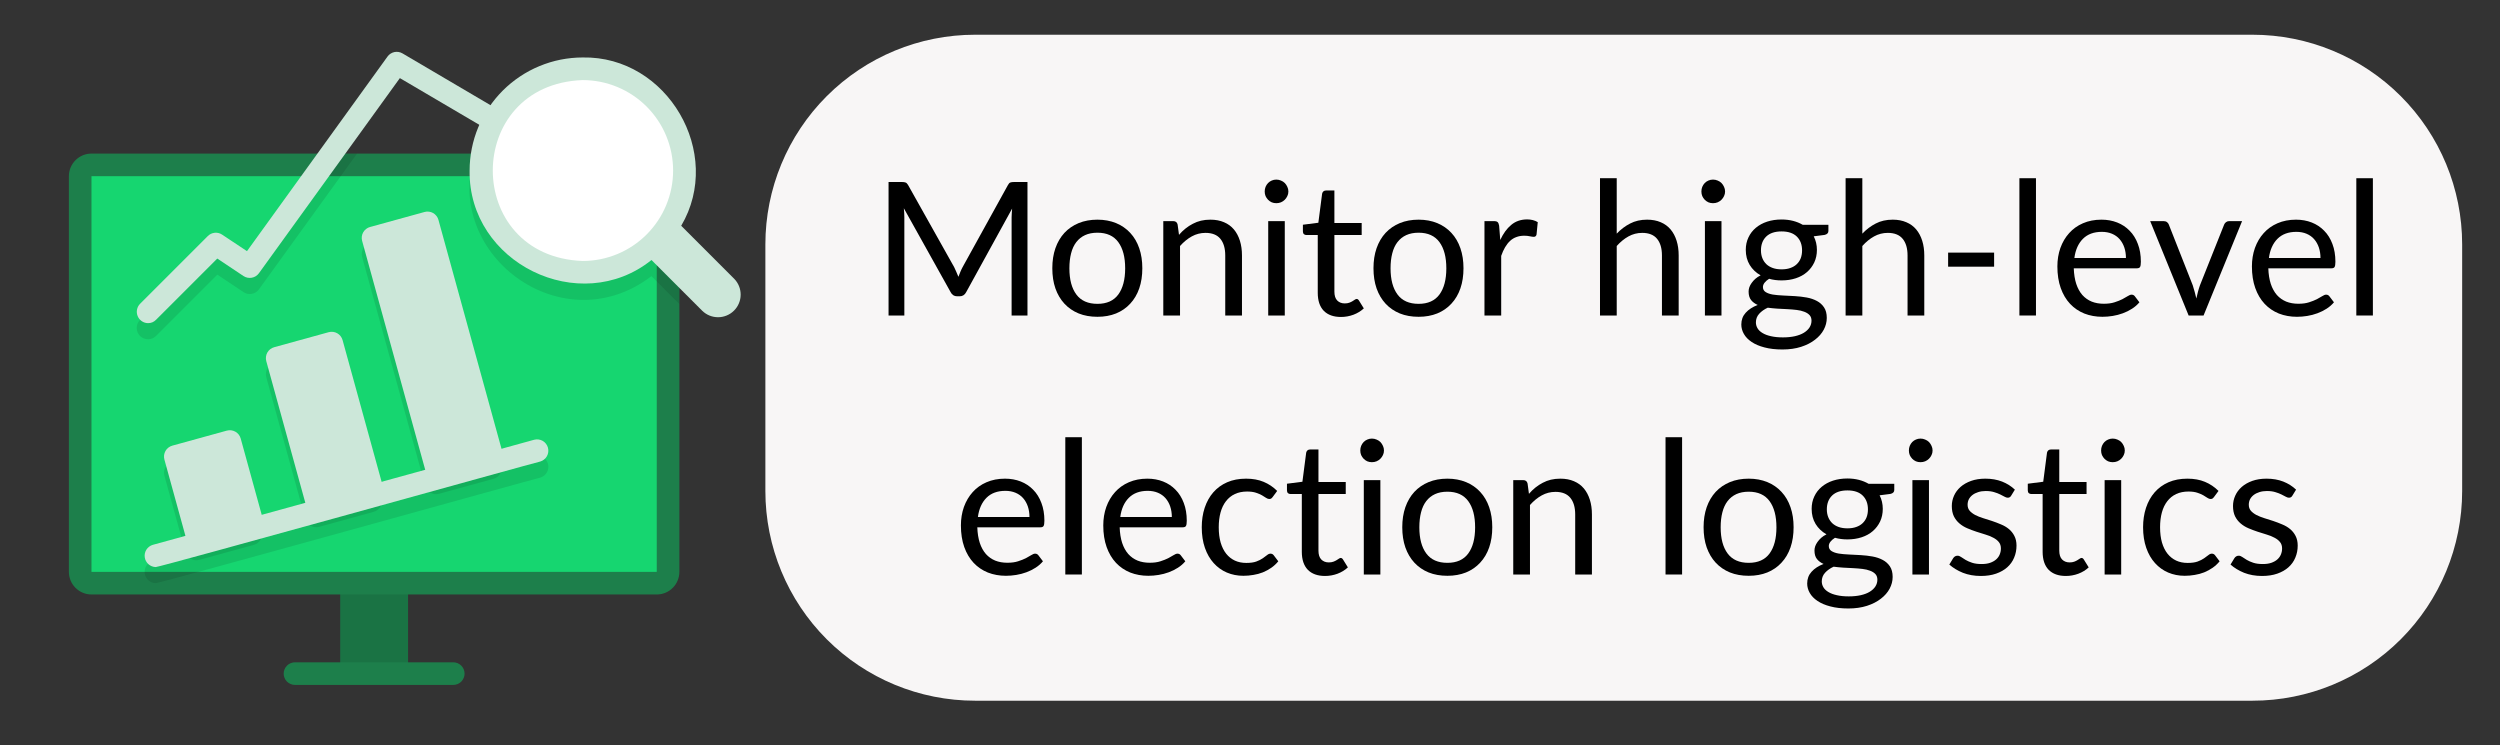 <svg xmlns="http://www.w3.org/2000/svg" xmlns:xlink="http://www.w3.org/1999/xlink" width="607" zoomAndPan="magnify" viewBox="0 0 455.25 135.75" height="181" preserveAspectRatio="xMidYMid meet" version="1.0"><rect x="0" y="0" width="455.25" height="135.75" fill="#333333" stroke="none"/><defs><g/><clipPath id="284010fb6e"><path d="M 139.375 6.324 L 448.359 6.324 L 448.359 127.598 L 139.375 127.598 Z M 139.375 6.324 " clip-rule="nonzero"/></clipPath><clipPath id="c2c1686242"><path d="M 177.555 6.324 L 410.18 6.324 C 420.305 6.324 430.016 10.344 437.176 17.504 C 444.336 24.664 448.359 34.375 448.359 44.504 L 448.359 89.418 C 448.359 99.547 444.336 109.258 437.176 116.418 C 430.016 123.578 420.305 127.598 410.18 127.598 L 177.555 127.598 C 167.426 127.598 157.715 123.578 150.555 116.418 C 143.395 109.258 139.375 99.547 139.375 89.418 L 139.375 44.504 C 139.375 34.375 143.395 24.664 150.555 17.504 C 157.715 10.344 167.426 6.324 177.555 6.324 " clip-rule="nonzero"/></clipPath></defs><path fill="#1d7f4b" d="M 61.953 105.582 L 74.305 105.582 L 74.305 122.664 L 61.953 122.664 Z M 61.953 105.582 " fill-opacity="1" fill-rule="nonzero"/><path fill="#000000" d="M 61.953 105.582 L 74.305 105.582 L 74.305 122.664 L 61.953 122.664 Z M 61.953 105.582 " fill-opacity="0.098" fill-rule="nonzero"/><path fill="#1d7f4b" d="M 82.539 124.723 L 53.719 124.723 C 53.445 124.723 53.18 124.672 52.93 124.566 C 52.676 124.461 52.453 124.312 52.262 124.121 C 52.066 123.93 51.918 123.707 51.816 123.453 C 51.711 123.199 51.656 122.938 51.656 122.664 C 51.656 122.391 51.711 122.129 51.816 121.879 C 51.918 121.625 52.066 121.402 52.262 121.211 C 52.453 121.016 52.676 120.867 52.93 120.762 C 53.18 120.66 53.445 120.605 53.719 120.605 L 82.539 120.605 C 82.812 120.605 83.074 120.66 83.328 120.762 C 83.578 120.867 83.801 121.016 83.996 121.211 C 84.188 121.402 84.336 121.625 84.441 121.879 C 84.547 122.129 84.598 122.391 84.598 122.664 C 84.598 122.938 84.547 123.199 84.441 123.453 C 84.336 123.707 84.188 123.93 83.996 124.121 C 83.801 124.312 83.578 124.461 83.328 124.566 C 83.074 124.672 82.812 124.723 82.539 124.723 Z M 82.539 124.723 " fill-opacity="1" fill-rule="nonzero"/><path fill="#1d7f4b" d="M 16.66 27.965 L 119.594 27.965 C 119.867 27.965 120.133 27.992 120.398 28.043 C 120.664 28.098 120.922 28.176 121.172 28.277 C 121.422 28.383 121.66 28.508 121.883 28.66 C 122.109 28.809 122.316 28.98 122.508 29.172 C 122.699 29.363 122.867 29.57 123.02 29.793 C 123.168 30.02 123.297 30.258 123.398 30.508 C 123.504 30.758 123.582 31.012 123.633 31.277 C 123.688 31.543 123.715 31.812 123.715 32.082 L 123.715 104.137 C 123.715 104.406 123.688 104.676 123.633 104.941 C 123.582 105.207 123.504 105.461 123.398 105.711 C 123.297 105.961 123.168 106.199 123.02 106.426 C 122.867 106.648 122.699 106.855 122.508 107.047 C 122.316 107.238 122.109 107.41 121.883 107.559 C 121.66 107.711 121.422 107.836 121.172 107.941 C 120.922 108.043 120.664 108.121 120.398 108.176 C 120.133 108.227 119.867 108.254 119.594 108.254 L 16.66 108.254 C 16.391 108.254 16.121 108.227 15.855 108.176 C 15.59 108.121 15.336 108.043 15.086 107.941 C 14.836 107.836 14.598 107.711 14.371 107.559 C 14.148 107.41 13.941 107.238 13.75 107.047 C 13.559 106.855 13.387 106.648 13.238 106.426 C 13.086 106.199 12.961 105.961 12.855 105.711 C 12.754 105.461 12.676 105.207 12.621 104.941 C 12.57 104.676 12.543 104.406 12.543 104.137 L 12.543 32.082 C 12.543 31.812 12.57 31.543 12.621 31.277 C 12.676 31.012 12.754 30.758 12.855 30.508 C 12.961 30.258 13.086 30.02 13.238 29.793 C 13.387 29.57 13.559 29.363 13.75 29.172 C 13.941 28.98 14.148 28.809 14.371 28.66 C 14.598 28.508 14.836 28.383 15.086 28.277 C 15.336 28.176 15.59 28.098 15.855 28.043 C 16.121 27.992 16.391 27.965 16.66 27.965 Z M 16.66 27.965 " fill-opacity="1" fill-rule="nonzero"/><path fill="#16d670" d="M 16.66 32.082 L 119.594 32.082 L 119.594 104.137 L 16.66 104.137 Z M 16.66 32.082 " fill-opacity="1" fill-rule="nonzero"/><path fill="#000000" d="M 31.375 84.086 L 41.301 81.352 C 41.562 81.281 41.832 81.262 42.102 81.293 C 42.371 81.328 42.625 81.41 42.863 81.547 C 43.102 81.684 43.305 81.855 43.473 82.07 C 43.641 82.289 43.758 82.527 43.832 82.789 L 47.66 96.684 C 47.734 96.945 47.754 97.215 47.719 97.484 C 47.684 97.754 47.602 98.008 47.465 98.246 C 47.332 98.484 47.156 98.688 46.941 98.855 C 46.727 99.023 46.484 99.141 46.223 99.215 L 36.297 101.949 C 36.035 102.023 35.77 102.043 35.496 102.008 C 35.227 101.973 34.973 101.891 34.734 101.754 C 34.496 101.621 34.297 101.445 34.129 101.23 C 33.961 101.016 33.84 100.773 33.766 100.512 L 29.938 86.617 C 29.867 86.355 29.848 86.09 29.879 85.816 C 29.914 85.547 30 85.293 30.133 85.055 C 30.27 84.816 30.441 84.613 30.66 84.445 C 30.875 84.277 31.113 84.16 31.375 84.086 Z M 31.375 84.086 " fill-opacity="0.098" fill-rule="nonzero"/><path fill="#000000" d="M 49.93 66.16 L 59.852 63.426 C 60.113 63.355 60.383 63.336 60.652 63.367 C 60.922 63.402 61.18 63.488 61.414 63.621 C 61.652 63.758 61.855 63.93 62.023 64.148 C 62.191 64.363 62.312 64.602 62.383 64.863 L 69.492 90.668 C 69.566 90.93 69.586 91.195 69.551 91.469 C 69.516 91.738 69.434 91.992 69.297 92.23 C 69.164 92.469 68.988 92.668 68.773 92.836 C 68.559 93.004 68.316 93.125 68.055 93.199 L 58.133 95.934 C 57.867 96.004 57.602 96.023 57.328 95.992 C 57.059 95.957 56.805 95.871 56.566 95.738 C 56.328 95.602 56.129 95.426 55.961 95.211 C 55.793 94.996 55.672 94.758 55.598 94.496 L 48.488 68.691 C 48.418 68.43 48.398 68.164 48.434 67.891 C 48.465 67.621 48.551 67.367 48.684 67.129 C 48.82 66.891 48.996 66.688 49.211 66.52 C 49.426 66.355 49.664 66.234 49.93 66.16 Z M 49.93 66.16 " fill-opacity="0.098" fill-rule="nonzero"/><path fill="#000000" d="M 67.383 44.27 L 77.309 41.535 C 77.57 41.461 77.84 41.441 78.109 41.477 C 78.379 41.508 78.633 41.594 78.871 41.727 C 79.109 41.863 79.312 42.039 79.48 42.254 C 79.648 42.469 79.766 42.707 79.84 42.973 L 91.324 84.652 C 91.398 84.914 91.418 85.18 91.383 85.453 C 91.348 85.723 91.266 85.977 91.129 86.215 C 90.996 86.453 90.82 86.656 90.605 86.824 C 90.391 86.988 90.148 87.109 89.887 87.184 L 79.961 89.918 C 79.699 89.988 79.434 90.008 79.16 89.977 C 78.891 89.941 78.637 89.855 78.398 89.723 C 78.16 89.586 77.961 89.414 77.793 89.195 C 77.625 88.98 77.504 88.742 77.43 88.48 L 65.945 46.801 C 65.875 46.535 65.855 46.27 65.887 46 C 65.922 45.727 66.008 45.473 66.141 45.234 C 66.277 45 66.453 44.797 66.668 44.629 C 66.883 44.461 67.121 44.34 67.383 44.27 Z M 67.383 44.27 " fill-opacity="0.098" fill-rule="nonzero"/><path fill="#000000" d="M 28.359 106.195 C 28.113 106.191 27.875 106.145 27.645 106.055 C 27.414 105.965 27.207 105.836 27.023 105.672 C 26.84 105.508 26.691 105.316 26.574 105.102 C 26.457 104.883 26.383 104.652 26.352 104.406 C 26.316 104.164 26.328 103.922 26.383 103.68 C 26.438 103.438 26.531 103.215 26.664 103.008 C 26.801 102.801 26.965 102.625 27.164 102.477 C 27.359 102.328 27.578 102.219 27.812 102.148 L 97.277 83.012 C 97.539 82.941 97.805 82.926 98.074 82.965 C 98.34 83 98.594 83.086 98.828 83.219 C 99.062 83.355 99.262 83.531 99.426 83.746 C 99.59 83.957 99.711 84.195 99.781 84.457 C 99.852 84.719 99.871 84.98 99.84 85.25 C 99.809 85.52 99.727 85.77 99.594 86.008 C 99.461 86.242 99.289 86.445 99.078 86.613 C 98.867 86.781 98.633 86.902 98.371 86.98 C 97.824 87.055 28.891 106.27 28.359 106.195 Z M 59.934 27.965 L 65.02 27.965 L 47.148 52.691 C 46.996 52.906 46.805 53.082 46.582 53.227 C 46.355 53.367 46.113 53.461 45.852 53.512 C 45.594 53.559 45.332 53.555 45.07 53.504 C 44.812 53.449 44.57 53.352 44.352 53.203 L 39.574 50.012 L 28.414 61.172 C 28.223 61.367 28 61.516 27.75 61.621 C 27.496 61.727 27.234 61.777 26.961 61.781 C 26.688 61.781 26.426 61.73 26.172 61.625 C 25.918 61.523 25.695 61.375 25.504 61.184 C 25.309 60.988 25.16 60.766 25.055 60.516 C 24.949 60.262 24.895 60 24.895 59.727 C 24.895 59.453 24.945 59.191 25.047 58.938 C 25.152 58.688 25.301 58.461 25.492 58.27 L 37.844 45.918 C 38.012 45.75 38.203 45.613 38.418 45.512 C 38.633 45.406 38.855 45.344 39.094 45.32 C 39.328 45.297 39.562 45.312 39.793 45.367 C 40.023 45.426 40.238 45.52 40.438 45.648 L 44.969 48.676 Z M 109.016 36.055 C 108.875 36.293 108.699 36.492 108.48 36.66 C 108.266 36.824 108.023 36.945 107.758 37.012 C 107.492 37.082 107.227 37.098 106.953 37.062 C 106.684 37.023 106.43 36.934 106.191 36.797 L 91.184 27.965 L 99.336 27.965 L 108.293 33.234 C 108.527 33.375 108.727 33.555 108.887 33.773 C 109.051 33.992 109.164 34.234 109.234 34.496 C 109.301 34.762 109.316 35.027 109.277 35.297 C 109.238 35.566 109.152 35.82 109.016 36.055 Z M 109.016 36.055 " fill-opacity="0.098" fill-rule="nonzero"/><path fill="#000000" d="M 119.594 27.965 L 91.184 27.965 L 87.293 25.66 C 78.766 45.113 101.863 63.145 118.629 50.281 L 123.715 55.367 L 123.715 32.082 C 123.711 31.812 123.684 31.543 123.633 31.281 C 123.578 31.016 123.5 30.758 123.395 30.508 C 123.293 30.258 123.164 30.023 123.016 29.797 C 122.863 29.574 122.695 29.363 122.504 29.176 C 122.312 28.984 122.105 28.812 121.879 28.664 C 121.656 28.512 121.418 28.387 121.168 28.281 C 120.918 28.176 120.664 28.098 120.398 28.047 C 120.133 27.992 119.867 27.965 119.594 27.965 Z M 119.594 27.965 " fill-opacity="0.098" fill-rule="nonzero"/><path fill="#cce7d9" d="M 31.375 81.152 L 41.301 78.418 C 41.562 78.348 41.832 78.328 42.102 78.359 C 42.371 78.395 42.625 78.477 42.863 78.613 C 43.102 78.746 43.305 78.922 43.473 79.137 C 43.641 79.355 43.758 79.594 43.832 79.855 L 47.66 93.75 C 47.734 94.012 47.754 94.281 47.719 94.551 C 47.684 94.82 47.602 95.074 47.465 95.312 C 47.332 95.551 47.156 95.754 46.941 95.922 C 46.727 96.09 46.484 96.207 46.223 96.281 L 36.297 99.016 C 36.035 99.09 35.77 99.109 35.496 99.074 C 35.227 99.039 34.973 98.957 34.734 98.82 C 34.496 98.688 34.297 98.512 34.129 98.297 C 33.961 98.082 33.84 97.84 33.766 97.578 L 29.938 83.684 C 29.867 83.422 29.848 83.156 29.879 82.883 C 29.914 82.613 30 82.359 30.133 82.121 C 30.27 81.883 30.441 81.68 30.66 81.512 C 30.875 81.344 31.113 81.227 31.375 81.152 Z M 31.375 81.152 " fill-opacity="1" fill-rule="nonzero"/><path fill="#cce7d9" d="M 49.93 63.227 L 59.852 60.492 C 60.113 60.422 60.383 60.402 60.652 60.434 C 60.922 60.469 61.18 60.555 61.414 60.688 C 61.652 60.824 61.855 60.996 62.023 61.215 C 62.191 61.43 62.312 61.668 62.383 61.93 L 69.492 87.734 C 69.566 87.996 69.586 88.262 69.551 88.535 C 69.516 88.805 69.434 89.059 69.297 89.297 C 69.164 89.535 68.988 89.734 68.773 89.902 C 68.559 90.07 68.316 90.191 68.055 90.266 L 58.133 93 C 57.867 93.07 57.602 93.09 57.328 93.059 C 57.059 93.023 56.805 92.938 56.566 92.805 C 56.328 92.668 56.129 92.492 55.961 92.277 C 55.793 92.062 55.672 91.824 55.598 91.562 L 48.488 65.758 C 48.418 65.496 48.398 65.23 48.434 64.957 C 48.465 64.688 48.551 64.434 48.684 64.195 C 48.82 63.957 48.996 63.754 49.211 63.586 C 49.426 63.422 49.664 63.301 49.93 63.227 Z M 49.93 63.227 " fill-opacity="1" fill-rule="nonzero"/><path fill="#cce7d9" d="M 67.383 41.336 L 77.309 38.602 C 77.57 38.527 77.84 38.508 78.109 38.543 C 78.379 38.574 78.633 38.66 78.871 38.793 C 79.109 38.93 79.312 39.105 79.48 39.32 C 79.648 39.535 79.766 39.773 79.84 40.039 L 91.324 81.719 C 91.398 81.98 91.418 82.246 91.383 82.52 C 91.348 82.789 91.266 83.043 91.129 83.281 C 90.996 83.52 90.82 83.723 90.605 83.891 C 90.391 84.055 90.148 84.176 89.887 84.25 L 79.961 86.984 C 79.699 87.055 79.434 87.074 79.16 87.043 C 78.891 87.008 78.637 86.922 78.398 86.789 C 78.16 86.652 77.961 86.48 77.793 86.262 C 77.625 86.047 77.504 85.809 77.43 85.547 L 65.945 43.867 C 65.875 43.602 65.855 43.336 65.887 43.066 C 65.922 42.793 66.008 42.539 66.141 42.301 C 66.277 42.066 66.453 41.863 66.668 41.695 C 66.883 41.527 67.121 41.406 67.383 41.336 Z M 67.383 41.336 " fill-opacity="1" fill-rule="nonzero"/><path fill="#cce7d9" d="M 28.359 103.262 C 28.113 103.258 27.875 103.207 27.648 103.117 C 27.418 103.027 27.211 102.902 27.027 102.738 C 26.844 102.574 26.695 102.383 26.578 102.164 C 26.465 101.949 26.391 101.719 26.359 101.473 C 26.324 101.23 26.336 100.988 26.387 100.746 C 26.441 100.508 26.535 100.285 26.668 100.078 C 26.805 99.871 26.969 99.691 27.164 99.547 C 27.363 99.398 27.578 99.289 27.812 99.219 L 97.277 80.078 C 97.539 80.008 97.805 79.992 98.074 80.031 C 98.34 80.066 98.594 80.152 98.828 80.285 C 99.062 80.422 99.262 80.598 99.426 80.812 C 99.59 81.023 99.711 81.262 99.781 81.523 C 99.852 81.785 99.871 82.047 99.84 82.316 C 99.809 82.586 99.727 82.836 99.594 83.074 C 99.461 83.309 99.289 83.512 99.078 83.68 C 98.867 83.848 98.633 83.969 98.371 84.047 C 97.824 84.121 28.891 103.336 28.359 103.262 Z M 26.953 58.844 C 26.539 58.84 26.16 58.719 25.82 58.488 C 25.48 58.254 25.23 57.949 25.07 57.566 C 24.914 57.184 24.871 56.789 24.949 56.387 C 25.027 55.98 25.207 55.629 25.496 55.332 L 37.848 42.98 C 38.016 42.812 38.207 42.676 38.422 42.574 C 38.637 42.473 38.863 42.41 39.102 42.387 C 39.336 42.363 39.57 42.379 39.801 42.438 C 40.031 42.496 40.246 42.59 40.445 42.723 L 44.973 45.738 L 70.574 10.289 C 70.723 10.082 70.906 9.906 71.121 9.77 C 71.336 9.629 71.57 9.535 71.82 9.48 C 72.07 9.43 72.32 9.422 72.574 9.465 C 72.828 9.504 73.062 9.59 73.285 9.719 L 108.281 30.309 C 108.523 30.441 108.73 30.621 108.898 30.836 C 109.07 31.055 109.191 31.297 109.262 31.566 C 109.336 31.832 109.352 32.102 109.316 32.379 C 109.281 32.652 109.191 32.906 109.051 33.145 C 108.91 33.383 108.73 33.586 108.508 33.754 C 108.285 33.918 108.043 34.035 107.773 34.102 C 107.504 34.168 107.234 34.18 106.961 34.137 C 106.688 34.094 106.434 34 106.199 33.855 L 72.816 14.223 L 47.148 49.758 C 46.992 49.973 46.801 50.148 46.578 50.293 C 46.352 50.434 46.109 50.527 45.848 50.574 C 45.586 50.621 45.324 50.621 45.062 50.566 C 44.801 50.512 44.562 50.41 44.34 50.266 L 39.566 47.082 L 28.41 58.238 C 28.008 58.645 27.523 58.844 26.953 58.844 Z M 26.953 58.844 " fill-opacity="1" fill-rule="nonzero"/><path fill="#cce7d9" d="M 133.719 50.789 L 124.047 41.113 C 131.855 27.898 121.543 10.164 106.102 10.465 C 105.43 10.465 104.758 10.5 104.086 10.566 C 103.414 10.633 102.75 10.734 102.086 10.863 C 101.426 10.996 100.773 11.16 100.129 11.355 C 99.484 11.555 98.852 11.781 98.227 12.039 C 97.605 12.297 96.996 12.586 96.402 12.902 C 95.809 13.219 95.23 13.566 94.672 13.941 C 94.109 14.316 93.57 14.719 93.047 15.145 C 92.527 15.574 92.027 16.023 91.551 16.5 C 91.074 16.977 90.621 17.477 90.195 17.996 C 89.766 18.52 89.367 19.059 88.992 19.621 C 88.617 20.18 88.27 20.758 87.953 21.352 C 87.633 21.945 87.348 22.555 87.09 23.176 C 86.828 23.801 86.602 24.434 86.406 25.078 C 86.211 25.723 86.047 26.375 85.914 27.039 C 85.781 27.699 85.684 28.363 85.617 29.035 C 85.551 29.707 85.516 30.379 85.516 31.051 C 85.273 47.906 105.59 57.805 118.637 47.348 L 127.895 56.609 C 128.285 56.984 128.73 57.273 129.23 57.473 C 129.73 57.672 130.254 57.77 130.793 57.766 C 131.332 57.762 131.852 57.652 132.348 57.445 C 132.848 57.234 133.285 56.941 133.668 56.559 C 134.051 56.176 134.344 55.738 134.555 55.238 C 134.762 54.742 134.871 54.223 134.875 53.684 C 134.879 53.145 134.781 52.625 134.582 52.121 C 134.379 51.621 134.094 51.176 133.719 50.789 Z M 133.719 50.789 " fill-opacity="1" fill-rule="nonzero"/><path fill="#ffffff" d="M 122.574 31.051 C 122.574 31.594 122.547 32.129 122.492 32.668 C 122.441 33.203 122.359 33.738 122.258 34.266 C 122.152 34.793 122.02 35.316 121.863 35.832 C 121.707 36.352 121.523 36.855 121.32 37.355 C 121.113 37.855 120.883 38.34 120.629 38.816 C 120.375 39.293 120.098 39.754 119.797 40.203 C 119.496 40.652 119.176 41.086 118.832 41.5 C 118.492 41.918 118.129 42.316 117.75 42.699 C 117.367 43.078 116.969 43.441 116.551 43.785 C 116.133 44.125 115.703 44.445 115.254 44.746 C 114.805 45.047 114.344 45.324 113.867 45.578 C 113.391 45.832 112.902 46.062 112.406 46.27 C 111.906 46.477 111.398 46.656 110.883 46.812 C 110.367 46.969 109.844 47.102 109.316 47.207 C 108.785 47.312 108.254 47.391 107.719 47.441 C 107.18 47.496 106.641 47.523 106.102 47.523 C 84.281 46.715 84.285 15.387 106.102 14.582 C 106.641 14.582 107.18 14.609 107.719 14.664 C 108.254 14.715 108.785 14.793 109.316 14.898 C 109.844 15.004 110.367 15.137 110.883 15.293 C 111.398 15.449 111.906 15.629 112.406 15.836 C 112.902 16.043 113.391 16.273 113.867 16.527 C 114.344 16.781 114.805 17.059 115.254 17.359 C 115.703 17.66 116.133 17.98 116.551 18.32 C 116.969 18.664 117.367 19.027 117.75 19.406 C 118.129 19.789 118.492 20.188 118.832 20.605 C 119.176 21.02 119.496 21.453 119.797 21.902 C 120.098 22.352 120.375 22.812 120.629 23.289 C 120.883 23.766 121.113 24.25 121.32 24.75 C 121.523 25.25 121.707 25.754 121.863 26.273 C 122.02 26.789 122.152 27.312 122.258 27.84 C 122.359 28.367 122.441 28.902 122.492 29.438 C 122.547 29.977 122.574 30.512 122.574 31.051 Z M 122.574 31.051 " fill-opacity="1" fill-rule="nonzero"/><g clip-path="url(#284010fb6e)"><g clip-path="url(#c2c1686242)"><path fill="#f8f6f6" d="M 139.375 6.324 L 448.359 6.324 L 448.359 127.598 L 139.375 127.598 Z M 139.375 6.324 " fill-opacity="1" fill-rule="nonzero"/></g></g><g fill="#000000" fill-opacity="1"><g transform="translate(158.697, 57.454)"><g><path d="M 28.406 -24.312 L 28.406 0 L 25.516 0 L 25.516 -17.875 C 25.516 -18.102 25.523 -18.352 25.547 -18.625 C 25.566 -18.895 25.586 -19.176 25.609 -19.469 L 17.25 -4.266 C 16.988 -3.754 16.594 -3.5 16.062 -3.5 L 15.594 -3.5 C 15.062 -3.5 14.664 -3.754 14.406 -4.266 L 5.891 -19.531 C 5.953 -18.926 5.984 -18.375 5.984 -17.875 L 5.984 0 L 3.109 0 L 3.109 -24.312 L 5.531 -24.312 C 5.82 -24.312 6.047 -24.281 6.203 -24.219 C 6.367 -24.164 6.523 -24.008 6.672 -23.75 L 15.062 -8.797 C 15.195 -8.516 15.328 -8.227 15.453 -7.938 C 15.586 -7.645 15.711 -7.348 15.828 -7.047 C 15.941 -7.348 16.062 -7.648 16.188 -7.953 C 16.312 -8.254 16.445 -8.539 16.594 -8.812 L 24.844 -23.75 C 24.977 -24.008 25.125 -24.164 25.281 -24.219 C 25.445 -24.281 25.68 -24.312 25.984 -24.312 Z M 28.406 -24.312 "/></g></g></g><g fill="#000000" fill-opacity="1"><g transform="translate(190.205, 57.454)"><g><path d="M 9.641 -17.453 C 10.891 -17.453 12.02 -17.242 13.031 -16.828 C 14.039 -16.41 14.898 -15.816 15.609 -15.047 C 16.328 -14.273 16.875 -13.344 17.25 -12.25 C 17.625 -11.164 17.812 -9.953 17.812 -8.609 C 17.812 -7.242 17.625 -6.02 17.25 -4.938 C 16.875 -3.852 16.328 -2.926 15.609 -2.156 C 14.898 -1.383 14.039 -0.789 13.031 -0.375 C 12.02 0.031 10.891 0.234 9.641 0.234 C 8.367 0.234 7.227 0.031 6.219 -0.375 C 5.207 -0.789 4.344 -1.383 3.625 -2.156 C 2.914 -2.926 2.367 -3.852 1.984 -4.938 C 1.609 -6.02 1.422 -7.242 1.422 -8.609 C 1.422 -9.953 1.609 -11.164 1.984 -12.25 C 2.367 -13.344 2.914 -14.273 3.625 -15.047 C 4.344 -15.816 5.207 -16.41 6.219 -16.828 C 7.227 -17.242 8.367 -17.453 9.641 -17.453 Z M 9.641 -2.125 C 11.336 -2.125 12.602 -2.691 13.438 -3.828 C 14.27 -4.961 14.688 -6.551 14.688 -8.594 C 14.688 -10.633 14.27 -12.223 13.438 -13.359 C 12.602 -14.504 11.336 -15.078 9.641 -15.078 C 8.773 -15.078 8.023 -14.93 7.391 -14.641 C 6.754 -14.348 6.223 -13.926 5.797 -13.375 C 5.367 -12.82 5.051 -12.141 4.844 -11.328 C 4.633 -10.516 4.531 -9.602 4.531 -8.594 C 4.531 -6.551 4.953 -4.961 5.797 -3.828 C 6.641 -2.691 7.922 -2.125 9.641 -2.125 Z M 9.641 -2.125 "/></g></g></g><g fill="#000000" fill-opacity="1"><g transform="translate(209.445, 57.454)"><g><path d="M 5.25 -14.688 C 5.613 -15.113 6.004 -15.492 6.422 -15.828 C 6.848 -16.172 7.297 -16.461 7.766 -16.703 C 8.234 -16.953 8.727 -17.141 9.25 -17.266 C 9.781 -17.391 10.352 -17.453 10.969 -17.453 C 11.906 -17.453 12.734 -17.297 13.453 -16.984 C 14.172 -16.68 14.77 -16.242 15.25 -15.672 C 15.727 -15.098 16.094 -14.41 16.344 -13.609 C 16.594 -12.805 16.719 -11.914 16.719 -10.938 L 16.719 0 L 13.672 0 L 13.672 -10.938 C 13.672 -12.238 13.375 -13.25 12.781 -13.969 C 12.188 -14.688 11.285 -15.047 10.078 -15.047 C 9.18 -15.047 8.348 -14.832 7.578 -14.406 C 6.805 -13.977 6.094 -13.395 5.438 -12.656 L 5.438 0 L 2.391 0 L 2.391 -17.188 L 4.203 -17.188 C 4.641 -17.188 4.906 -16.977 5 -16.562 Z M 5.25 -14.688 "/></g></g></g><g fill="#000000" fill-opacity="1"><g transform="translate(228.38, 57.454)"><g><path d="M 5.578 -17.188 L 5.578 0 L 2.562 0 L 2.562 -17.188 Z M 6.234 -22.578 C 6.234 -22.285 6.172 -22.008 6.047 -21.75 C 5.93 -21.5 5.773 -21.273 5.578 -21.078 C 5.379 -20.879 5.145 -20.723 4.875 -20.609 C 4.613 -20.504 4.332 -20.453 4.031 -20.453 C 3.738 -20.453 3.461 -20.504 3.203 -20.609 C 2.953 -20.723 2.727 -20.879 2.531 -21.078 C 2.344 -21.273 2.191 -21.5 2.078 -21.75 C 1.973 -22.008 1.922 -22.285 1.922 -22.578 C 1.922 -22.879 1.973 -23.16 2.078 -23.422 C 2.191 -23.691 2.344 -23.926 2.531 -24.125 C 2.727 -24.32 2.953 -24.473 3.203 -24.578 C 3.461 -24.691 3.738 -24.75 4.031 -24.75 C 4.332 -24.75 4.613 -24.691 4.875 -24.578 C 5.145 -24.473 5.379 -24.32 5.578 -24.125 C 5.773 -23.926 5.93 -23.691 6.047 -23.422 C 6.172 -23.16 6.234 -22.879 6.234 -22.578 Z M 6.234 -22.578 "/></g></g></g><g fill="#000000" fill-opacity="1"><g transform="translate(236.524, 57.454)"><g><path d="M 7.672 0.266 C 6.316 0.266 5.27 -0.109 4.531 -0.859 C 3.801 -1.617 3.438 -2.711 3.438 -4.141 L 3.438 -14.656 L 1.375 -14.656 C 1.195 -14.656 1.047 -14.707 0.922 -14.812 C 0.797 -14.926 0.734 -15.098 0.734 -15.328 L 0.734 -16.531 L 3.547 -16.891 L 4.234 -22.188 C 4.273 -22.363 4.352 -22.504 4.469 -22.609 C 4.594 -22.711 4.75 -22.766 4.938 -22.766 L 6.469 -22.766 L 6.469 -16.844 L 11.438 -16.844 L 11.438 -14.656 L 6.469 -14.656 L 6.469 -4.344 C 6.469 -3.625 6.641 -3.086 6.984 -2.734 C 7.336 -2.379 7.789 -2.203 8.344 -2.203 C 8.664 -2.203 8.941 -2.242 9.172 -2.328 C 9.398 -2.41 9.598 -2.504 9.766 -2.609 C 9.941 -2.711 10.086 -2.805 10.203 -2.891 C 10.328 -2.973 10.43 -3.016 10.516 -3.016 C 10.68 -3.016 10.82 -2.922 10.938 -2.734 L 11.828 -1.297 C 11.305 -0.805 10.676 -0.422 9.938 -0.141 C 9.207 0.129 8.453 0.266 7.672 0.266 Z M 7.672 0.266 "/></g></g></g><g fill="#000000" fill-opacity="1"><g transform="translate(248.689, 57.454)"><g><path d="M 9.641 -17.453 C 10.891 -17.453 12.02 -17.242 13.031 -16.828 C 14.039 -16.41 14.898 -15.816 15.609 -15.047 C 16.328 -14.273 16.875 -13.344 17.25 -12.25 C 17.625 -11.164 17.812 -9.953 17.812 -8.609 C 17.812 -7.242 17.625 -6.02 17.25 -4.938 C 16.875 -3.852 16.328 -2.926 15.609 -2.156 C 14.898 -1.383 14.039 -0.789 13.031 -0.375 C 12.02 0.031 10.891 0.234 9.641 0.234 C 8.367 0.234 7.227 0.031 6.219 -0.375 C 5.207 -0.789 4.344 -1.383 3.625 -2.156 C 2.914 -2.926 2.367 -3.852 1.984 -4.938 C 1.609 -6.02 1.422 -7.242 1.422 -8.609 C 1.422 -9.953 1.609 -11.164 1.984 -12.25 C 2.367 -13.344 2.914 -14.273 3.625 -15.047 C 4.344 -15.816 5.207 -16.41 6.219 -16.828 C 7.227 -17.242 8.367 -17.453 9.641 -17.453 Z M 9.641 -2.125 C 11.336 -2.125 12.602 -2.691 13.438 -3.828 C 14.27 -4.961 14.688 -6.551 14.688 -8.594 C 14.688 -10.633 14.27 -12.223 13.438 -13.359 C 12.602 -14.504 11.336 -15.078 9.641 -15.078 C 8.773 -15.078 8.023 -14.93 7.391 -14.641 C 6.754 -14.348 6.223 -13.926 5.797 -13.375 C 5.367 -12.82 5.051 -12.141 4.844 -11.328 C 4.633 -10.516 4.531 -9.602 4.531 -8.594 C 4.531 -6.551 4.953 -4.961 5.797 -3.828 C 6.641 -2.691 7.922 -2.125 9.641 -2.125 Z M 9.641 -2.125 "/></g></g></g><g fill="#000000" fill-opacity="1"><g transform="translate(267.93, 57.454)"><g><path d="M 5.266 -13.75 C 5.805 -14.926 6.473 -15.844 7.266 -16.5 C 8.055 -17.164 9.023 -17.5 10.172 -17.5 C 10.523 -17.5 10.867 -17.457 11.203 -17.375 C 11.535 -17.289 11.832 -17.164 12.094 -17 L 11.875 -14.75 C 11.812 -14.469 11.645 -14.328 11.375 -14.328 C 11.207 -14.328 10.973 -14.359 10.672 -14.422 C 10.367 -14.492 10.023 -14.531 9.641 -14.531 C 9.098 -14.531 8.613 -14.445 8.188 -14.281 C 7.758 -14.125 7.379 -13.891 7.047 -13.578 C 6.711 -13.266 6.41 -12.879 6.141 -12.422 C 5.879 -11.973 5.645 -11.453 5.438 -10.859 L 5.438 0 L 2.391 0 L 2.391 -17.188 L 4.125 -17.188 C 4.445 -17.188 4.672 -17.125 4.797 -17 C 4.922 -16.875 5.008 -16.66 5.062 -16.359 Z M 5.266 -13.75 "/></g></g></g><g fill="#000000" fill-opacity="1"><g transform="translate(280.281, 57.454)"><g/></g></g><g fill="#000000" fill-opacity="1"><g transform="translate(288.968, 57.454)"><g><path d="M 5.438 -14.906 C 6.164 -15.676 6.977 -16.289 7.875 -16.75 C 8.77 -17.219 9.801 -17.453 10.969 -17.453 C 11.906 -17.453 12.734 -17.297 13.453 -16.984 C 14.172 -16.68 14.77 -16.242 15.25 -15.672 C 15.727 -15.098 16.094 -14.41 16.344 -13.609 C 16.594 -12.805 16.719 -11.914 16.719 -10.938 L 16.719 0 L 13.672 0 L 13.672 -10.938 C 13.672 -12.238 13.375 -13.25 12.781 -13.969 C 12.188 -14.688 11.285 -15.047 10.078 -15.047 C 9.18 -15.047 8.348 -14.832 7.578 -14.406 C 6.805 -13.977 6.094 -13.395 5.438 -12.656 L 5.438 0 L 2.391 0 L 2.391 -25 L 5.438 -25 Z M 5.438 -14.906 "/></g></g></g><g fill="#000000" fill-opacity="1"><g transform="translate(307.903, 57.454)"><g><path d="M 5.578 -17.188 L 5.578 0 L 2.562 0 L 2.562 -17.188 Z M 6.234 -22.578 C 6.234 -22.285 6.172 -22.008 6.047 -21.75 C 5.93 -21.5 5.773 -21.273 5.578 -21.078 C 5.379 -20.879 5.145 -20.723 4.875 -20.609 C 4.613 -20.504 4.332 -20.453 4.031 -20.453 C 3.738 -20.453 3.461 -20.504 3.203 -20.609 C 2.953 -20.723 2.727 -20.879 2.531 -21.078 C 2.344 -21.273 2.191 -21.5 2.078 -21.75 C 1.973 -22.008 1.922 -22.285 1.922 -22.578 C 1.922 -22.879 1.973 -23.16 2.078 -23.422 C 2.191 -23.691 2.344 -23.926 2.531 -24.125 C 2.727 -24.32 2.953 -24.473 3.203 -24.578 C 3.461 -24.691 3.738 -24.75 4.031 -24.75 C 4.332 -24.75 4.613 -24.691 4.875 -24.578 C 5.145 -24.473 5.379 -24.32 5.578 -24.125 C 5.773 -23.926 5.93 -23.691 6.047 -23.422 C 6.172 -23.16 6.234 -22.879 6.234 -22.578 Z M 6.234 -22.578 "/></g></g></g><g fill="#000000" fill-opacity="1"><g transform="translate(316.047, 57.454)"><g><path d="M 8.375 -8.406 C 8.988 -8.406 9.523 -8.488 9.984 -8.656 C 10.453 -8.82 10.844 -9.055 11.156 -9.359 C 11.477 -9.672 11.719 -10.035 11.875 -10.453 C 12.031 -10.879 12.109 -11.348 12.109 -11.859 C 12.109 -12.91 11.789 -13.75 11.156 -14.375 C 10.52 -15 9.594 -15.312 8.375 -15.312 C 7.156 -15.312 6.223 -15 5.578 -14.375 C 4.941 -13.75 4.625 -12.91 4.625 -11.859 C 4.625 -11.348 4.707 -10.879 4.875 -10.453 C 5.039 -10.035 5.281 -9.672 5.594 -9.359 C 5.914 -9.055 6.305 -8.82 6.766 -8.656 C 7.234 -8.488 7.77 -8.406 8.375 -8.406 Z M 13.828 0.938 C 13.828 0.52 13.707 0.18 13.469 -0.078 C 13.227 -0.336 12.906 -0.539 12.5 -0.688 C 12.102 -0.844 11.641 -0.953 11.109 -1.016 C 10.578 -1.078 10.016 -1.125 9.422 -1.156 C 8.828 -1.188 8.223 -1.219 7.609 -1.25 C 7.004 -1.289 6.422 -1.348 5.859 -1.422 C 5.223 -1.129 4.703 -0.758 4.297 -0.312 C 3.898 0.133 3.703 0.656 3.703 1.25 C 3.703 1.633 3.801 1.992 4 2.328 C 4.195 2.66 4.5 2.945 4.906 3.188 C 5.312 3.438 5.82 3.629 6.438 3.766 C 7.051 3.91 7.781 3.984 8.625 3.984 C 9.438 3.984 10.164 3.91 10.812 3.766 C 11.457 3.617 12 3.41 12.438 3.141 C 12.883 2.867 13.227 2.547 13.469 2.172 C 13.707 1.797 13.828 1.383 13.828 0.938 Z M 16.906 -16.516 L 16.906 -15.391 C 16.906 -15.016 16.664 -14.773 16.188 -14.672 L 14.234 -14.422 C 14.617 -13.672 14.812 -12.848 14.812 -11.953 C 14.812 -11.109 14.648 -10.344 14.328 -9.656 C 14.004 -8.977 13.562 -8.395 13 -7.906 C 12.438 -7.414 11.758 -7.039 10.969 -6.781 C 10.176 -6.52 9.312 -6.391 8.375 -6.391 C 7.57 -6.391 6.816 -6.488 6.109 -6.688 C 5.742 -6.457 5.461 -6.211 5.266 -5.953 C 5.078 -5.703 4.984 -5.445 4.984 -5.188 C 4.984 -4.781 5.148 -4.473 5.484 -4.266 C 5.816 -4.055 6.254 -3.906 6.797 -3.812 C 7.348 -3.727 7.969 -3.672 8.656 -3.641 C 9.352 -3.617 10.066 -3.582 10.797 -3.531 C 11.523 -3.488 12.238 -3.406 12.938 -3.281 C 13.633 -3.156 14.254 -2.945 14.797 -2.656 C 15.336 -2.375 15.773 -1.984 16.109 -1.484 C 16.441 -0.992 16.609 -0.352 16.609 0.438 C 16.609 1.176 16.426 1.891 16.062 2.578 C 15.695 3.266 15.164 3.875 14.469 4.406 C 13.781 4.945 12.938 5.379 11.938 5.703 C 10.938 6.023 9.805 6.188 8.547 6.188 C 7.297 6.188 6.203 6.062 5.266 5.812 C 4.328 5.57 3.547 5.238 2.922 4.812 C 2.297 4.395 1.828 3.91 1.516 3.359 C 1.203 2.816 1.047 2.242 1.047 1.641 C 1.047 0.797 1.312 0.082 1.844 -0.5 C 2.375 -1.094 3.102 -1.566 4.031 -1.922 C 3.531 -2.141 3.129 -2.438 2.828 -2.812 C 2.523 -3.195 2.375 -3.711 2.375 -4.359 C 2.375 -4.609 2.414 -4.863 2.5 -5.125 C 2.594 -5.395 2.734 -5.66 2.922 -5.922 C 3.109 -6.191 3.336 -6.445 3.609 -6.688 C 3.879 -6.926 4.195 -7.133 4.562 -7.312 C 3.719 -7.789 3.055 -8.422 2.578 -9.203 C 2.098 -9.992 1.859 -10.91 1.859 -11.953 C 1.859 -12.785 2.02 -13.539 2.344 -14.219 C 2.664 -14.906 3.113 -15.488 3.688 -15.969 C 4.27 -16.457 4.957 -16.832 5.75 -17.094 C 6.551 -17.352 7.426 -17.484 8.375 -17.484 C 9.125 -17.484 9.82 -17.398 10.469 -17.234 C 11.113 -17.066 11.703 -16.828 12.234 -16.516 Z M 16.906 -16.516 "/></g></g></g><g fill="#000000" fill-opacity="1"><g transform="translate(333.693, 57.454)"><g><path d="M 5.438 -14.906 C 6.164 -15.676 6.977 -16.289 7.875 -16.75 C 8.77 -17.219 9.801 -17.453 10.969 -17.453 C 11.906 -17.453 12.734 -17.297 13.453 -16.984 C 14.172 -16.68 14.77 -16.242 15.25 -15.672 C 15.727 -15.098 16.094 -14.41 16.344 -13.609 C 16.594 -12.805 16.719 -11.914 16.719 -10.938 L 16.719 0 L 13.672 0 L 13.672 -10.938 C 13.672 -12.238 13.375 -13.25 12.781 -13.969 C 12.188 -14.688 11.285 -15.047 10.078 -15.047 C 9.18 -15.047 8.348 -14.832 7.578 -14.406 C 6.805 -13.977 6.094 -13.395 5.438 -12.656 L 5.438 0 L 2.391 0 L 2.391 -25 L 5.438 -25 Z M 5.438 -14.906 "/></g></g></g><g fill="#000000" fill-opacity="1"><g transform="translate(352.628, 57.454)"><g><path d="M 2.125 -11.453 L 10.5 -11.453 L 10.5 -8.891 L 2.125 -8.891 Z M 2.125 -11.453 "/></g></g></g><g fill="#000000" fill-opacity="1"><g transform="translate(365.234, 57.454)"><g><path d="M 5.516 -25 L 5.516 0 L 2.5 0 L 2.5 -25 Z M 5.516 -25 "/></g></g></g><g fill="#000000" fill-opacity="1"><g transform="translate(373.243, 57.454)"><g><path d="M 13.891 -10.469 C 13.891 -11.164 13.789 -11.805 13.594 -12.391 C 13.395 -12.973 13.109 -13.477 12.734 -13.906 C 12.359 -14.332 11.895 -14.66 11.344 -14.891 C 10.801 -15.117 10.188 -15.234 9.5 -15.234 C 8.051 -15.234 6.906 -14.812 6.062 -13.969 C 5.219 -13.125 4.695 -11.957 4.5 -10.469 Z M 16.344 -2.406 C 15.969 -1.957 15.52 -1.566 15 -1.234 C 14.477 -0.898 13.922 -0.625 13.328 -0.406 C 12.734 -0.188 12.117 -0.023 11.484 0.078 C 10.848 0.18 10.223 0.234 9.609 0.234 C 8.422 0.234 7.32 0.035 6.312 -0.359 C 5.312 -0.766 4.445 -1.352 3.719 -2.125 C 2.988 -2.906 2.422 -3.863 2.016 -5 C 1.609 -6.145 1.406 -7.457 1.406 -8.938 C 1.406 -10.133 1.586 -11.254 1.953 -12.297 C 2.328 -13.336 2.859 -14.238 3.547 -15 C 4.234 -15.77 5.07 -16.367 6.062 -16.797 C 7.062 -17.234 8.188 -17.453 9.438 -17.453 C 10.469 -17.453 11.422 -17.281 12.297 -16.938 C 13.172 -16.594 13.926 -16.094 14.562 -15.438 C 15.207 -14.789 15.707 -13.988 16.062 -13.031 C 16.426 -12.082 16.609 -11 16.609 -9.781 C 16.609 -9.301 16.555 -8.984 16.453 -8.828 C 16.359 -8.672 16.164 -8.594 15.875 -8.594 L 4.391 -8.594 C 4.43 -7.5 4.582 -6.551 4.844 -5.75 C 5.113 -4.945 5.484 -4.273 5.953 -3.734 C 6.43 -3.203 7 -2.801 7.656 -2.531 C 8.312 -2.27 9.047 -2.141 9.859 -2.141 C 10.617 -2.141 11.27 -2.227 11.812 -2.406 C 12.363 -2.582 12.836 -2.77 13.234 -2.969 C 13.629 -3.176 13.957 -3.363 14.219 -3.531 C 14.488 -3.707 14.723 -3.797 14.922 -3.797 C 15.16 -3.797 15.352 -3.703 15.5 -3.516 Z M 16.344 -2.406 "/></g></g></g><g fill="#000000" fill-opacity="1"><g transform="translate(391.159, 57.454)"><g><path d="M 17.125 -17.188 L 10.109 0 L 7.391 0 L 0.391 -17.188 L 2.844 -17.188 C 3.094 -17.188 3.297 -17.125 3.453 -17 C 3.617 -16.875 3.727 -16.727 3.781 -16.562 L 8.141 -5.5 C 8.273 -5.082 8.395 -4.676 8.5 -4.281 C 8.602 -3.883 8.703 -3.488 8.797 -3.094 C 8.879 -3.488 8.973 -3.883 9.078 -4.281 C 9.18 -4.676 9.305 -5.082 9.453 -5.5 L 13.859 -16.562 C 13.93 -16.738 14.047 -16.883 14.203 -17 C 14.359 -17.125 14.547 -17.188 14.766 -17.188 Z M 17.125 -17.188 "/></g></g></g><g fill="#000000" fill-opacity="1"><g transform="translate(408.669, 57.454)"><g><path d="M 13.891 -10.469 C 13.891 -11.164 13.789 -11.805 13.594 -12.391 C 13.395 -12.973 13.109 -13.477 12.734 -13.906 C 12.359 -14.332 11.895 -14.66 11.344 -14.891 C 10.801 -15.117 10.188 -15.234 9.5 -15.234 C 8.051 -15.234 6.906 -14.812 6.062 -13.969 C 5.219 -13.125 4.695 -11.957 4.5 -10.469 Z M 16.344 -2.406 C 15.969 -1.957 15.52 -1.566 15 -1.234 C 14.477 -0.898 13.922 -0.625 13.328 -0.406 C 12.734 -0.188 12.117 -0.023 11.484 0.078 C 10.848 0.18 10.223 0.234 9.609 0.234 C 8.422 0.234 7.32 0.035 6.312 -0.359 C 5.312 -0.766 4.445 -1.352 3.719 -2.125 C 2.988 -2.906 2.422 -3.863 2.016 -5 C 1.609 -6.145 1.406 -7.457 1.406 -8.938 C 1.406 -10.133 1.586 -11.254 1.953 -12.297 C 2.328 -13.336 2.859 -14.238 3.547 -15 C 4.234 -15.77 5.07 -16.367 6.062 -16.797 C 7.062 -17.234 8.188 -17.453 9.438 -17.453 C 10.469 -17.453 11.422 -17.281 12.297 -16.938 C 13.172 -16.594 13.926 -16.094 14.562 -15.438 C 15.207 -14.789 15.707 -13.988 16.062 -13.031 C 16.426 -12.082 16.609 -11 16.609 -9.781 C 16.609 -9.301 16.555 -8.984 16.453 -8.828 C 16.359 -8.672 16.164 -8.594 15.875 -8.594 L 4.391 -8.594 C 4.43 -7.5 4.582 -6.551 4.844 -5.75 C 5.113 -4.945 5.484 -4.273 5.953 -3.734 C 6.43 -3.203 7 -2.801 7.656 -2.531 C 8.312 -2.27 9.047 -2.141 9.859 -2.141 C 10.617 -2.141 11.27 -2.227 11.812 -2.406 C 12.363 -2.582 12.836 -2.77 13.234 -2.969 C 13.629 -3.176 13.957 -3.363 14.219 -3.531 C 14.488 -3.707 14.723 -3.797 14.922 -3.797 C 15.16 -3.797 15.352 -3.703 15.5 -3.516 Z M 16.344 -2.406 "/></g></g></g><g fill="#000000" fill-opacity="1"><g transform="translate(426.586, 57.454)"><g><path d="M 5.516 -25 L 5.516 0 L 2.5 0 L 2.5 -25 Z M 5.516 -25 "/></g></g></g><g fill="#000000" fill-opacity="1"><g transform="translate(173.576, 104.617)"><g><path d="M 13.891 -10.469 C 13.891 -11.164 13.789 -11.805 13.594 -12.391 C 13.395 -12.973 13.109 -13.477 12.734 -13.906 C 12.359 -14.332 11.895 -14.66 11.344 -14.891 C 10.801 -15.117 10.188 -15.234 9.5 -15.234 C 8.051 -15.234 6.906 -14.812 6.062 -13.969 C 5.219 -13.125 4.695 -11.957 4.5 -10.469 Z M 16.344 -2.406 C 15.969 -1.957 15.52 -1.566 15 -1.234 C 14.477 -0.898 13.922 -0.625 13.328 -0.406 C 12.734 -0.188 12.117 -0.023 11.484 0.078 C 10.848 0.18 10.223 0.234 9.609 0.234 C 8.422 0.234 7.32 0.035 6.312 -0.359 C 5.312 -0.766 4.445 -1.352 3.719 -2.125 C 2.988 -2.906 2.422 -3.863 2.016 -5 C 1.609 -6.145 1.406 -7.457 1.406 -8.938 C 1.406 -10.133 1.586 -11.254 1.953 -12.297 C 2.328 -13.336 2.859 -14.238 3.547 -15 C 4.234 -15.77 5.07 -16.367 6.062 -16.797 C 7.062 -17.234 8.188 -17.453 9.438 -17.453 C 10.469 -17.453 11.422 -17.281 12.297 -16.938 C 13.172 -16.594 13.926 -16.094 14.562 -15.438 C 15.207 -14.789 15.707 -13.988 16.062 -13.031 C 16.426 -12.082 16.609 -11 16.609 -9.781 C 16.609 -9.301 16.555 -8.984 16.453 -8.828 C 16.359 -8.672 16.164 -8.594 15.875 -8.594 L 4.391 -8.594 C 4.43 -7.5 4.582 -6.551 4.844 -5.75 C 5.113 -4.945 5.484 -4.273 5.953 -3.734 C 6.43 -3.203 7 -2.801 7.656 -2.531 C 8.312 -2.27 9.047 -2.141 9.859 -2.141 C 10.617 -2.141 11.27 -2.227 11.812 -2.406 C 12.363 -2.582 12.836 -2.77 13.234 -2.969 C 13.629 -3.176 13.957 -3.363 14.219 -3.531 C 14.488 -3.707 14.723 -3.797 14.922 -3.797 C 15.16 -3.797 15.352 -3.703 15.5 -3.516 Z M 16.344 -2.406 "/></g></g></g><g fill="#000000" fill-opacity="1"><g transform="translate(191.493, 104.617)"><g><path d="M 5.516 -25 L 5.516 0 L 2.5 0 L 2.5 -25 Z M 5.516 -25 "/></g></g></g><g fill="#000000" fill-opacity="1"><g transform="translate(199.501, 104.617)"><g><path d="M 13.891 -10.469 C 13.891 -11.164 13.789 -11.805 13.594 -12.391 C 13.395 -12.973 13.109 -13.477 12.734 -13.906 C 12.359 -14.332 11.895 -14.66 11.344 -14.891 C 10.801 -15.117 10.188 -15.234 9.5 -15.234 C 8.051 -15.234 6.906 -14.812 6.062 -13.969 C 5.219 -13.125 4.695 -11.957 4.5 -10.469 Z M 16.344 -2.406 C 15.969 -1.957 15.52 -1.566 15 -1.234 C 14.477 -0.898 13.922 -0.625 13.328 -0.406 C 12.734 -0.188 12.117 -0.023 11.484 0.078 C 10.848 0.18 10.223 0.234 9.609 0.234 C 8.422 0.234 7.32 0.035 6.312 -0.359 C 5.312 -0.766 4.445 -1.352 3.719 -2.125 C 2.988 -2.906 2.422 -3.863 2.016 -5 C 1.609 -6.145 1.406 -7.457 1.406 -8.938 C 1.406 -10.133 1.586 -11.254 1.953 -12.297 C 2.328 -13.336 2.859 -14.238 3.547 -15 C 4.234 -15.77 5.07 -16.367 6.062 -16.797 C 7.062 -17.234 8.188 -17.453 9.438 -17.453 C 10.469 -17.453 11.422 -17.281 12.297 -16.938 C 13.172 -16.594 13.926 -16.094 14.562 -15.438 C 15.207 -14.789 15.707 -13.988 16.062 -13.031 C 16.426 -12.082 16.609 -11 16.609 -9.781 C 16.609 -9.301 16.555 -8.984 16.453 -8.828 C 16.359 -8.672 16.164 -8.594 15.875 -8.594 L 4.391 -8.594 C 4.43 -7.5 4.582 -6.551 4.844 -5.75 C 5.113 -4.945 5.484 -4.273 5.953 -3.734 C 6.43 -3.203 7 -2.801 7.656 -2.531 C 8.312 -2.27 9.047 -2.141 9.859 -2.141 C 10.617 -2.141 11.27 -2.227 11.812 -2.406 C 12.363 -2.582 12.836 -2.77 13.234 -2.969 C 13.629 -3.176 13.957 -3.363 14.219 -3.531 C 14.488 -3.707 14.723 -3.797 14.922 -3.797 C 15.16 -3.797 15.352 -3.703 15.5 -3.516 Z M 16.344 -2.406 "/></g></g></g><g fill="#000000" fill-opacity="1"><g transform="translate(217.418, 104.617)"><g><path d="M 14.359 -14.141 C 14.266 -14.016 14.172 -13.914 14.078 -13.844 C 13.992 -13.781 13.867 -13.75 13.703 -13.75 C 13.535 -13.75 13.348 -13.816 13.141 -13.953 C 12.941 -14.098 12.691 -14.254 12.391 -14.422 C 12.098 -14.586 11.734 -14.742 11.297 -14.891 C 10.859 -15.035 10.32 -15.109 9.688 -15.109 C 8.844 -15.109 8.098 -14.957 7.453 -14.656 C 6.805 -14.352 6.266 -13.914 5.828 -13.344 C 5.391 -12.781 5.062 -12.098 4.844 -11.297 C 4.625 -10.492 4.516 -9.598 4.516 -8.609 C 4.516 -7.566 4.629 -6.641 4.859 -5.828 C 5.098 -5.016 5.438 -4.332 5.875 -3.781 C 6.312 -3.238 6.836 -2.82 7.453 -2.531 C 8.066 -2.25 8.758 -2.109 9.531 -2.109 C 10.27 -2.109 10.875 -2.191 11.344 -2.359 C 11.82 -2.535 12.219 -2.734 12.531 -2.953 C 12.844 -3.172 13.102 -3.363 13.312 -3.531 C 13.52 -3.707 13.727 -3.797 13.938 -3.797 C 14.176 -3.797 14.367 -3.703 14.516 -3.516 L 15.359 -2.406 C 14.984 -1.945 14.555 -1.551 14.078 -1.219 C 13.609 -0.895 13.098 -0.617 12.547 -0.391 C 11.992 -0.172 11.414 -0.016 10.812 0.078 C 10.219 0.18 9.613 0.234 9 0.234 C 7.914 0.234 6.91 0.035 5.984 -0.359 C 5.066 -0.754 4.27 -1.328 3.594 -2.078 C 2.914 -2.828 2.383 -3.75 2 -4.844 C 1.613 -5.945 1.422 -7.203 1.422 -8.609 C 1.422 -9.879 1.598 -11.055 1.953 -12.141 C 2.316 -13.234 2.836 -14.172 3.516 -14.953 C 4.203 -15.742 5.047 -16.359 6.047 -16.797 C 7.047 -17.234 8.195 -17.453 9.5 -17.453 C 10.707 -17.453 11.77 -17.258 12.688 -16.875 C 13.613 -16.488 14.438 -15.938 15.156 -15.219 Z M 14.359 -14.141 "/></g></g></g><g fill="#000000" fill-opacity="1"><g transform="translate(233.622, 104.617)"><g><path d="M 7.672 0.266 C 6.316 0.266 5.27 -0.109 4.531 -0.859 C 3.801 -1.617 3.438 -2.711 3.438 -4.141 L 3.438 -14.656 L 1.375 -14.656 C 1.195 -14.656 1.047 -14.707 0.922 -14.812 C 0.797 -14.926 0.734 -15.098 0.734 -15.328 L 0.734 -16.531 L 3.547 -16.891 L 4.234 -22.188 C 4.273 -22.363 4.352 -22.504 4.469 -22.609 C 4.594 -22.711 4.75 -22.766 4.938 -22.766 L 6.469 -22.766 L 6.469 -16.844 L 11.438 -16.844 L 11.438 -14.656 L 6.469 -14.656 L 6.469 -4.344 C 6.469 -3.625 6.641 -3.086 6.984 -2.734 C 7.336 -2.379 7.789 -2.203 8.344 -2.203 C 8.664 -2.203 8.941 -2.242 9.172 -2.328 C 9.398 -2.41 9.598 -2.504 9.766 -2.609 C 9.941 -2.711 10.086 -2.805 10.203 -2.891 C 10.328 -2.973 10.43 -3.016 10.516 -3.016 C 10.68 -3.016 10.82 -2.922 10.938 -2.734 L 11.828 -1.297 C 11.305 -0.805 10.676 -0.422 9.938 -0.141 C 9.207 0.129 8.453 0.266 7.672 0.266 Z M 7.672 0.266 "/></g></g></g><g fill="#000000" fill-opacity="1"><g transform="translate(245.787, 104.617)"><g><path d="M 5.578 -17.188 L 5.578 0 L 2.562 0 L 2.562 -17.188 Z M 6.234 -22.578 C 6.234 -22.285 6.172 -22.008 6.047 -21.75 C 5.93 -21.5 5.773 -21.273 5.578 -21.078 C 5.379 -20.879 5.145 -20.723 4.875 -20.609 C 4.613 -20.504 4.332 -20.453 4.031 -20.453 C 3.738 -20.453 3.461 -20.504 3.203 -20.609 C 2.953 -20.723 2.727 -20.879 2.531 -21.078 C 2.344 -21.273 2.191 -21.5 2.078 -21.75 C 1.973 -22.008 1.922 -22.285 1.922 -22.578 C 1.922 -22.879 1.973 -23.16 2.078 -23.422 C 2.191 -23.691 2.344 -23.926 2.531 -24.125 C 2.727 -24.32 2.953 -24.473 3.203 -24.578 C 3.461 -24.691 3.738 -24.75 4.031 -24.75 C 4.332 -24.75 4.613 -24.691 4.875 -24.578 C 5.145 -24.473 5.379 -24.32 5.578 -24.125 C 5.773 -23.926 5.93 -23.691 6.047 -23.422 C 6.172 -23.16 6.234 -22.879 6.234 -22.578 Z M 6.234 -22.578 "/></g></g></g><g fill="#000000" fill-opacity="1"><g transform="translate(253.931, 104.617)"><g><path d="M 9.641 -17.453 C 10.891 -17.453 12.02 -17.242 13.031 -16.828 C 14.039 -16.41 14.898 -15.816 15.609 -15.047 C 16.328 -14.273 16.875 -13.344 17.25 -12.25 C 17.625 -11.164 17.812 -9.953 17.812 -8.609 C 17.812 -7.242 17.625 -6.02 17.25 -4.938 C 16.875 -3.852 16.328 -2.926 15.609 -2.156 C 14.898 -1.383 14.039 -0.789 13.031 -0.375 C 12.02 0.031 10.891 0.234 9.641 0.234 C 8.367 0.234 7.227 0.031 6.219 -0.375 C 5.207 -0.789 4.344 -1.383 3.625 -2.156 C 2.914 -2.926 2.367 -3.852 1.984 -4.938 C 1.609 -6.02 1.422 -7.242 1.422 -8.609 C 1.422 -9.953 1.609 -11.164 1.984 -12.25 C 2.367 -13.344 2.914 -14.273 3.625 -15.047 C 4.344 -15.816 5.207 -16.41 6.219 -16.828 C 7.227 -17.242 8.367 -17.453 9.641 -17.453 Z M 9.641 -2.125 C 11.336 -2.125 12.602 -2.691 13.438 -3.828 C 14.27 -4.961 14.688 -6.551 14.688 -8.594 C 14.688 -10.633 14.27 -12.223 13.438 -13.359 C 12.602 -14.504 11.336 -15.078 9.641 -15.078 C 8.773 -15.078 8.023 -14.93 7.391 -14.641 C 6.754 -14.348 6.223 -13.926 5.797 -13.375 C 5.367 -12.82 5.051 -12.141 4.844 -11.328 C 4.633 -10.516 4.531 -9.602 4.531 -8.594 C 4.531 -6.551 4.953 -4.961 5.797 -3.828 C 6.641 -2.691 7.922 -2.125 9.641 -2.125 Z M 9.641 -2.125 "/></g></g></g><g fill="#000000" fill-opacity="1"><g transform="translate(273.171, 104.617)"><g><path d="M 5.25 -14.688 C 5.613 -15.113 6.004 -15.492 6.422 -15.828 C 6.848 -16.172 7.297 -16.461 7.766 -16.703 C 8.234 -16.953 8.727 -17.141 9.25 -17.266 C 9.781 -17.391 10.352 -17.453 10.969 -17.453 C 11.906 -17.453 12.734 -17.297 13.453 -16.984 C 14.172 -16.68 14.77 -16.242 15.25 -15.672 C 15.727 -15.098 16.094 -14.41 16.344 -13.609 C 16.594 -12.805 16.719 -11.914 16.719 -10.938 L 16.719 0 L 13.672 0 L 13.672 -10.938 C 13.672 -12.238 13.375 -13.25 12.781 -13.969 C 12.188 -14.688 11.285 -15.047 10.078 -15.047 C 9.18 -15.047 8.348 -14.832 7.578 -14.406 C 6.805 -13.977 6.094 -13.395 5.438 -12.656 L 5.438 0 L 2.391 0 L 2.391 -17.188 L 4.203 -17.188 C 4.641 -17.188 4.906 -16.977 5 -16.562 Z M 5.25 -14.688 "/></g></g></g><g fill="#000000" fill-opacity="1"><g transform="translate(292.106, 104.617)"><g/></g></g><g fill="#000000" fill-opacity="1"><g transform="translate(300.793, 104.617)"><g><path d="M 5.516 -25 L 5.516 0 L 2.5 0 L 2.5 -25 Z M 5.516 -25 "/></g></g></g><g fill="#000000" fill-opacity="1"><g transform="translate(308.802, 104.617)"><g><path d="M 9.641 -17.453 C 10.891 -17.453 12.02 -17.242 13.031 -16.828 C 14.039 -16.41 14.898 -15.816 15.609 -15.047 C 16.328 -14.273 16.875 -13.344 17.25 -12.25 C 17.625 -11.164 17.812 -9.953 17.812 -8.609 C 17.812 -7.242 17.625 -6.02 17.25 -4.938 C 16.875 -3.852 16.328 -2.926 15.609 -2.156 C 14.898 -1.383 14.039 -0.789 13.031 -0.375 C 12.02 0.031 10.891 0.234 9.641 0.234 C 8.367 0.234 7.227 0.031 6.219 -0.375 C 5.207 -0.789 4.344 -1.383 3.625 -2.156 C 2.914 -2.926 2.367 -3.852 1.984 -4.938 C 1.609 -6.02 1.422 -7.242 1.422 -8.609 C 1.422 -9.953 1.609 -11.164 1.984 -12.25 C 2.367 -13.344 2.914 -14.273 3.625 -15.047 C 4.344 -15.816 5.207 -16.41 6.219 -16.828 C 7.227 -17.242 8.367 -17.453 9.641 -17.453 Z M 9.641 -2.125 C 11.336 -2.125 12.602 -2.691 13.438 -3.828 C 14.27 -4.961 14.688 -6.551 14.688 -8.594 C 14.688 -10.633 14.27 -12.223 13.438 -13.359 C 12.602 -14.504 11.336 -15.078 9.641 -15.078 C 8.773 -15.078 8.023 -14.93 7.391 -14.641 C 6.754 -14.348 6.223 -13.926 5.797 -13.375 C 5.367 -12.82 5.051 -12.141 4.844 -11.328 C 4.633 -10.516 4.531 -9.602 4.531 -8.594 C 4.531 -6.551 4.953 -4.961 5.797 -3.828 C 6.641 -2.691 7.922 -2.125 9.641 -2.125 Z M 9.641 -2.125 "/></g></g></g><g fill="#000000" fill-opacity="1"><g transform="translate(328.042, 104.617)"><g><path d="M 8.375 -8.406 C 8.988 -8.406 9.523 -8.488 9.984 -8.656 C 10.453 -8.82 10.844 -9.055 11.156 -9.359 C 11.477 -9.672 11.719 -10.035 11.875 -10.453 C 12.031 -10.879 12.109 -11.348 12.109 -11.859 C 12.109 -12.91 11.789 -13.75 11.156 -14.375 C 10.52 -15 9.594 -15.312 8.375 -15.312 C 7.156 -15.312 6.223 -15 5.578 -14.375 C 4.941 -13.75 4.625 -12.91 4.625 -11.859 C 4.625 -11.348 4.707 -10.879 4.875 -10.453 C 5.039 -10.035 5.281 -9.672 5.594 -9.359 C 5.914 -9.055 6.305 -8.82 6.766 -8.656 C 7.234 -8.488 7.77 -8.406 8.375 -8.406 Z M 13.828 0.938 C 13.828 0.52 13.707 0.18 13.469 -0.078 C 13.227 -0.336 12.906 -0.539 12.5 -0.688 C 12.102 -0.844 11.641 -0.953 11.109 -1.016 C 10.578 -1.078 10.016 -1.125 9.422 -1.156 C 8.828 -1.188 8.223 -1.219 7.609 -1.25 C 7.004 -1.289 6.422 -1.348 5.859 -1.422 C 5.223 -1.129 4.703 -0.758 4.297 -0.312 C 3.898 0.133 3.703 0.656 3.703 1.25 C 3.703 1.633 3.801 1.992 4 2.328 C 4.195 2.66 4.5 2.945 4.906 3.188 C 5.312 3.438 5.82 3.629 6.438 3.766 C 7.051 3.91 7.781 3.984 8.625 3.984 C 9.438 3.984 10.164 3.91 10.812 3.766 C 11.457 3.617 12 3.41 12.438 3.141 C 12.883 2.867 13.227 2.547 13.469 2.172 C 13.707 1.797 13.828 1.383 13.828 0.938 Z M 16.906 -16.516 L 16.906 -15.391 C 16.906 -15.016 16.664 -14.773 16.188 -14.672 L 14.234 -14.422 C 14.617 -13.672 14.812 -12.848 14.812 -11.953 C 14.812 -11.109 14.648 -10.344 14.328 -9.656 C 14.004 -8.977 13.562 -8.395 13 -7.906 C 12.438 -7.414 11.758 -7.039 10.969 -6.781 C 10.176 -6.52 9.312 -6.391 8.375 -6.391 C 7.57 -6.391 6.816 -6.488 6.109 -6.688 C 5.742 -6.457 5.461 -6.211 5.266 -5.953 C 5.078 -5.703 4.984 -5.445 4.984 -5.188 C 4.984 -4.781 5.148 -4.473 5.484 -4.266 C 5.816 -4.055 6.254 -3.906 6.797 -3.812 C 7.348 -3.727 7.969 -3.672 8.656 -3.641 C 9.352 -3.617 10.066 -3.582 10.797 -3.531 C 11.523 -3.488 12.238 -3.406 12.938 -3.281 C 13.633 -3.156 14.254 -2.945 14.797 -2.656 C 15.336 -2.375 15.773 -1.984 16.109 -1.484 C 16.441 -0.992 16.609 -0.352 16.609 0.438 C 16.609 1.176 16.426 1.891 16.062 2.578 C 15.695 3.266 15.164 3.875 14.469 4.406 C 13.781 4.945 12.938 5.379 11.938 5.703 C 10.938 6.023 9.805 6.188 8.547 6.188 C 7.297 6.188 6.203 6.062 5.266 5.812 C 4.328 5.57 3.547 5.238 2.922 4.812 C 2.297 4.395 1.828 3.91 1.516 3.359 C 1.203 2.816 1.047 2.242 1.047 1.641 C 1.047 0.797 1.312 0.082 1.844 -0.5 C 2.375 -1.094 3.102 -1.566 4.031 -1.922 C 3.531 -2.141 3.129 -2.438 2.828 -2.812 C 2.523 -3.195 2.375 -3.711 2.375 -4.359 C 2.375 -4.609 2.414 -4.863 2.5 -5.125 C 2.594 -5.395 2.734 -5.66 2.922 -5.922 C 3.109 -6.191 3.336 -6.445 3.609 -6.688 C 3.879 -6.926 4.195 -7.133 4.562 -7.312 C 3.719 -7.789 3.055 -8.422 2.578 -9.203 C 2.098 -9.992 1.859 -10.91 1.859 -11.953 C 1.859 -12.785 2.02 -13.539 2.344 -14.219 C 2.664 -14.906 3.113 -15.488 3.688 -15.969 C 4.27 -16.457 4.957 -16.832 5.75 -17.094 C 6.551 -17.352 7.426 -17.484 8.375 -17.484 C 9.125 -17.484 9.82 -17.398 10.469 -17.234 C 11.113 -17.066 11.703 -16.828 12.234 -16.516 Z M 16.906 -16.516 "/></g></g></g><g fill="#000000" fill-opacity="1"><g transform="translate(345.687, 104.617)"><g><path d="M 5.578 -17.188 L 5.578 0 L 2.562 0 L 2.562 -17.188 Z M 6.234 -22.578 C 6.234 -22.285 6.172 -22.008 6.047 -21.75 C 5.93 -21.5 5.773 -21.273 5.578 -21.078 C 5.379 -20.879 5.145 -20.723 4.875 -20.609 C 4.613 -20.504 4.332 -20.453 4.031 -20.453 C 3.738 -20.453 3.461 -20.504 3.203 -20.609 C 2.953 -20.723 2.727 -20.879 2.531 -21.078 C 2.344 -21.273 2.191 -21.5 2.078 -21.75 C 1.973 -22.008 1.922 -22.285 1.922 -22.578 C 1.922 -22.879 1.973 -23.16 2.078 -23.422 C 2.191 -23.691 2.344 -23.926 2.531 -24.125 C 2.727 -24.32 2.953 -24.473 3.203 -24.578 C 3.461 -24.691 3.738 -24.75 4.031 -24.75 C 4.332 -24.75 4.613 -24.691 4.875 -24.578 C 5.145 -24.473 5.379 -24.32 5.578 -24.125 C 5.773 -23.926 5.93 -23.691 6.047 -23.422 C 6.172 -23.16 6.234 -22.879 6.234 -22.578 Z M 6.234 -22.578 "/></g></g></g><g fill="#000000" fill-opacity="1"><g transform="translate(353.831, 104.617)"><g><path d="M 12.406 -14.359 C 12.27 -14.109 12.062 -13.984 11.781 -13.984 C 11.602 -13.984 11.406 -14.047 11.188 -14.172 C 10.977 -14.297 10.719 -14.43 10.406 -14.578 C 10.094 -14.734 9.723 -14.875 9.297 -15 C 8.867 -15.133 8.359 -15.203 7.766 -15.203 C 7.266 -15.203 6.805 -15.133 6.391 -15 C 5.984 -14.875 5.633 -14.695 5.344 -14.469 C 5.062 -14.25 4.844 -13.988 4.688 -13.688 C 4.539 -13.383 4.469 -13.055 4.469 -12.703 C 4.469 -12.266 4.594 -11.898 4.844 -11.609 C 5.094 -11.316 5.426 -11.062 5.844 -10.844 C 6.27 -10.625 6.75 -10.43 7.281 -10.266 C 7.812 -10.109 8.352 -9.938 8.906 -9.75 C 9.469 -9.562 10.016 -9.352 10.547 -9.125 C 11.086 -8.906 11.566 -8.625 11.984 -8.281 C 12.398 -7.938 12.734 -7.52 12.984 -7.031 C 13.242 -6.539 13.375 -5.953 13.375 -5.266 C 13.375 -4.473 13.227 -3.738 12.938 -3.062 C 12.656 -2.383 12.238 -1.801 11.688 -1.312 C 11.133 -0.82 10.457 -0.438 9.656 -0.156 C 8.852 0.125 7.926 0.266 6.875 0.266 C 5.676 0.266 4.586 0.07 3.609 -0.312 C 2.641 -0.707 1.816 -1.207 1.141 -1.812 L 1.844 -2.969 C 1.938 -3.113 2.047 -3.223 2.172 -3.297 C 2.297 -3.379 2.453 -3.422 2.641 -3.422 C 2.848 -3.422 3.062 -3.344 3.281 -3.188 C 3.508 -3.031 3.785 -2.852 4.109 -2.656 C 4.43 -2.469 4.82 -2.297 5.281 -2.141 C 5.75 -1.984 6.332 -1.906 7.031 -1.906 C 7.613 -1.906 8.125 -1.977 8.562 -2.125 C 9.008 -2.281 9.379 -2.488 9.672 -2.75 C 9.961 -3.008 10.176 -3.305 10.312 -3.641 C 10.457 -3.984 10.531 -4.348 10.531 -4.734 C 10.531 -5.211 10.406 -5.602 10.156 -5.906 C 9.906 -6.219 9.566 -6.484 9.141 -6.703 C 8.723 -6.93 8.242 -7.125 7.703 -7.281 C 7.172 -7.445 6.625 -7.617 6.062 -7.797 C 5.5 -7.984 4.945 -8.191 4.406 -8.422 C 3.875 -8.648 3.398 -8.941 2.984 -9.297 C 2.566 -9.648 2.227 -10.082 1.969 -10.594 C 1.719 -11.113 1.594 -11.738 1.594 -12.469 C 1.594 -13.125 1.727 -13.754 2 -14.359 C 2.27 -14.961 2.664 -15.492 3.188 -15.953 C 3.707 -16.41 4.348 -16.773 5.109 -17.047 C 5.867 -17.316 6.734 -17.453 7.703 -17.453 C 8.836 -17.453 9.852 -17.273 10.75 -16.922 C 11.645 -16.566 12.422 -16.078 13.078 -15.453 Z M 12.406 -14.359 "/></g></g></g><g fill="#000000" fill-opacity="1"><g transform="translate(368.525, 104.617)"><g><path d="M 7.672 0.266 C 6.316 0.266 5.27 -0.109 4.531 -0.859 C 3.801 -1.617 3.438 -2.711 3.438 -4.141 L 3.438 -14.656 L 1.375 -14.656 C 1.195 -14.656 1.047 -14.707 0.922 -14.812 C 0.797 -14.926 0.734 -15.098 0.734 -15.328 L 0.734 -16.531 L 3.547 -16.891 L 4.234 -22.188 C 4.273 -22.363 4.352 -22.504 4.469 -22.609 C 4.594 -22.711 4.75 -22.766 4.938 -22.766 L 6.469 -22.766 L 6.469 -16.844 L 11.438 -16.844 L 11.438 -14.656 L 6.469 -14.656 L 6.469 -4.344 C 6.469 -3.625 6.641 -3.086 6.984 -2.734 C 7.336 -2.379 7.789 -2.203 8.344 -2.203 C 8.664 -2.203 8.941 -2.242 9.172 -2.328 C 9.398 -2.41 9.598 -2.504 9.766 -2.609 C 9.941 -2.711 10.086 -2.805 10.203 -2.891 C 10.328 -2.973 10.43 -3.016 10.516 -3.016 C 10.68 -3.016 10.82 -2.922 10.938 -2.734 L 11.828 -1.297 C 11.305 -0.805 10.676 -0.422 9.938 -0.141 C 9.207 0.129 8.453 0.266 7.672 0.266 Z M 7.672 0.266 "/></g></g></g><g fill="#000000" fill-opacity="1"><g transform="translate(380.69, 104.617)"><g><path d="M 5.578 -17.188 L 5.578 0 L 2.562 0 L 2.562 -17.188 Z M 6.234 -22.578 C 6.234 -22.285 6.172 -22.008 6.047 -21.75 C 5.93 -21.5 5.773 -21.273 5.578 -21.078 C 5.379 -20.879 5.145 -20.723 4.875 -20.609 C 4.613 -20.504 4.332 -20.453 4.031 -20.453 C 3.738 -20.453 3.461 -20.504 3.203 -20.609 C 2.953 -20.723 2.727 -20.879 2.531 -21.078 C 2.344 -21.273 2.191 -21.5 2.078 -21.75 C 1.973 -22.008 1.922 -22.285 1.922 -22.578 C 1.922 -22.879 1.973 -23.16 2.078 -23.422 C 2.191 -23.691 2.344 -23.926 2.531 -24.125 C 2.727 -24.32 2.953 -24.473 3.203 -24.578 C 3.461 -24.691 3.738 -24.75 4.031 -24.75 C 4.332 -24.75 4.613 -24.691 4.875 -24.578 C 5.145 -24.473 5.379 -24.32 5.578 -24.125 C 5.773 -23.926 5.93 -23.691 6.047 -23.422 C 6.172 -23.16 6.234 -22.879 6.234 -22.578 Z M 6.234 -22.578 "/></g></g></g><g fill="#000000" fill-opacity="1"><g transform="translate(388.834, 104.617)"><g><path d="M 14.359 -14.141 C 14.266 -14.016 14.172 -13.914 14.078 -13.844 C 13.992 -13.781 13.867 -13.75 13.703 -13.75 C 13.535 -13.75 13.348 -13.816 13.141 -13.953 C 12.941 -14.098 12.691 -14.254 12.391 -14.422 C 12.098 -14.586 11.734 -14.742 11.297 -14.891 C 10.859 -15.035 10.32 -15.109 9.688 -15.109 C 8.844 -15.109 8.098 -14.957 7.453 -14.656 C 6.805 -14.352 6.266 -13.914 5.828 -13.344 C 5.391 -12.781 5.062 -12.098 4.844 -11.297 C 4.625 -10.492 4.516 -9.598 4.516 -8.609 C 4.516 -7.566 4.629 -6.641 4.859 -5.828 C 5.098 -5.016 5.438 -4.332 5.875 -3.781 C 6.312 -3.238 6.836 -2.82 7.453 -2.531 C 8.066 -2.25 8.758 -2.109 9.531 -2.109 C 10.27 -2.109 10.875 -2.191 11.344 -2.359 C 11.82 -2.535 12.219 -2.734 12.531 -2.953 C 12.844 -3.172 13.102 -3.363 13.312 -3.531 C 13.52 -3.707 13.727 -3.797 13.938 -3.797 C 14.176 -3.797 14.367 -3.703 14.516 -3.516 L 15.359 -2.406 C 14.984 -1.945 14.555 -1.551 14.078 -1.219 C 13.609 -0.895 13.098 -0.617 12.547 -0.391 C 11.992 -0.172 11.414 -0.016 10.812 0.078 C 10.219 0.18 9.613 0.234 9 0.234 C 7.914 0.234 6.91 0.035 5.984 -0.359 C 5.066 -0.754 4.27 -1.328 3.594 -2.078 C 2.914 -2.828 2.383 -3.75 2 -4.844 C 1.613 -5.945 1.422 -7.203 1.422 -8.609 C 1.422 -9.879 1.598 -11.055 1.953 -12.141 C 2.316 -13.234 2.836 -14.172 3.516 -14.953 C 4.203 -15.742 5.047 -16.359 6.047 -16.797 C 7.047 -17.234 8.195 -17.453 9.5 -17.453 C 10.707 -17.453 11.77 -17.258 12.688 -16.875 C 13.613 -16.488 14.438 -15.938 15.156 -15.219 Z M 14.359 -14.141 "/></g></g></g><g fill="#000000" fill-opacity="1"><g transform="translate(405.037, 104.617)"><g><path d="M 12.406 -14.359 C 12.27 -14.109 12.062 -13.984 11.781 -13.984 C 11.602 -13.984 11.406 -14.047 11.188 -14.172 C 10.977 -14.297 10.719 -14.43 10.406 -14.578 C 10.094 -14.734 9.723 -14.875 9.297 -15 C 8.867 -15.133 8.359 -15.203 7.766 -15.203 C 7.266 -15.203 6.805 -15.133 6.391 -15 C 5.984 -14.875 5.633 -14.695 5.344 -14.469 C 5.062 -14.25 4.844 -13.988 4.688 -13.688 C 4.539 -13.383 4.469 -13.055 4.469 -12.703 C 4.469 -12.266 4.594 -11.898 4.844 -11.609 C 5.094 -11.316 5.426 -11.062 5.844 -10.844 C 6.27 -10.625 6.75 -10.43 7.281 -10.266 C 7.812 -10.109 8.352 -9.938 8.906 -9.75 C 9.469 -9.562 10.016 -9.352 10.547 -9.125 C 11.086 -8.906 11.566 -8.625 11.984 -8.281 C 12.398 -7.938 12.734 -7.52 12.984 -7.031 C 13.242 -6.539 13.375 -5.953 13.375 -5.266 C 13.375 -4.473 13.227 -3.738 12.938 -3.062 C 12.656 -2.383 12.238 -1.801 11.688 -1.312 C 11.133 -0.82 10.457 -0.438 9.656 -0.156 C 8.852 0.125 7.926 0.266 6.875 0.266 C 5.676 0.266 4.586 0.07 3.609 -0.312 C 2.641 -0.707 1.816 -1.207 1.141 -1.812 L 1.844 -2.969 C 1.938 -3.113 2.047 -3.223 2.172 -3.297 C 2.297 -3.379 2.453 -3.422 2.641 -3.422 C 2.848 -3.422 3.062 -3.344 3.281 -3.188 C 3.508 -3.031 3.785 -2.852 4.109 -2.656 C 4.43 -2.469 4.82 -2.297 5.281 -2.141 C 5.75 -1.984 6.332 -1.906 7.031 -1.906 C 7.613 -1.906 8.125 -1.977 8.562 -2.125 C 9.008 -2.281 9.379 -2.488 9.672 -2.75 C 9.961 -3.008 10.176 -3.305 10.312 -3.641 C 10.457 -3.984 10.531 -4.348 10.531 -4.734 C 10.531 -5.211 10.406 -5.602 10.156 -5.906 C 9.906 -6.219 9.566 -6.484 9.141 -6.703 C 8.723 -6.93 8.242 -7.125 7.703 -7.281 C 7.172 -7.445 6.625 -7.617 6.062 -7.797 C 5.5 -7.984 4.945 -8.191 4.406 -8.422 C 3.875 -8.648 3.398 -8.941 2.984 -9.297 C 2.566 -9.648 2.227 -10.082 1.969 -10.594 C 1.719 -11.113 1.594 -11.738 1.594 -12.469 C 1.594 -13.125 1.727 -13.754 2 -14.359 C 2.27 -14.961 2.664 -15.492 3.188 -15.953 C 3.707 -16.41 4.348 -16.773 5.109 -17.047 C 5.867 -17.316 6.734 -17.453 7.703 -17.453 C 8.836 -17.453 9.852 -17.273 10.75 -16.922 C 11.645 -16.566 12.422 -16.078 13.078 -15.453 Z M 12.406 -14.359 "/></g></g></g></svg>